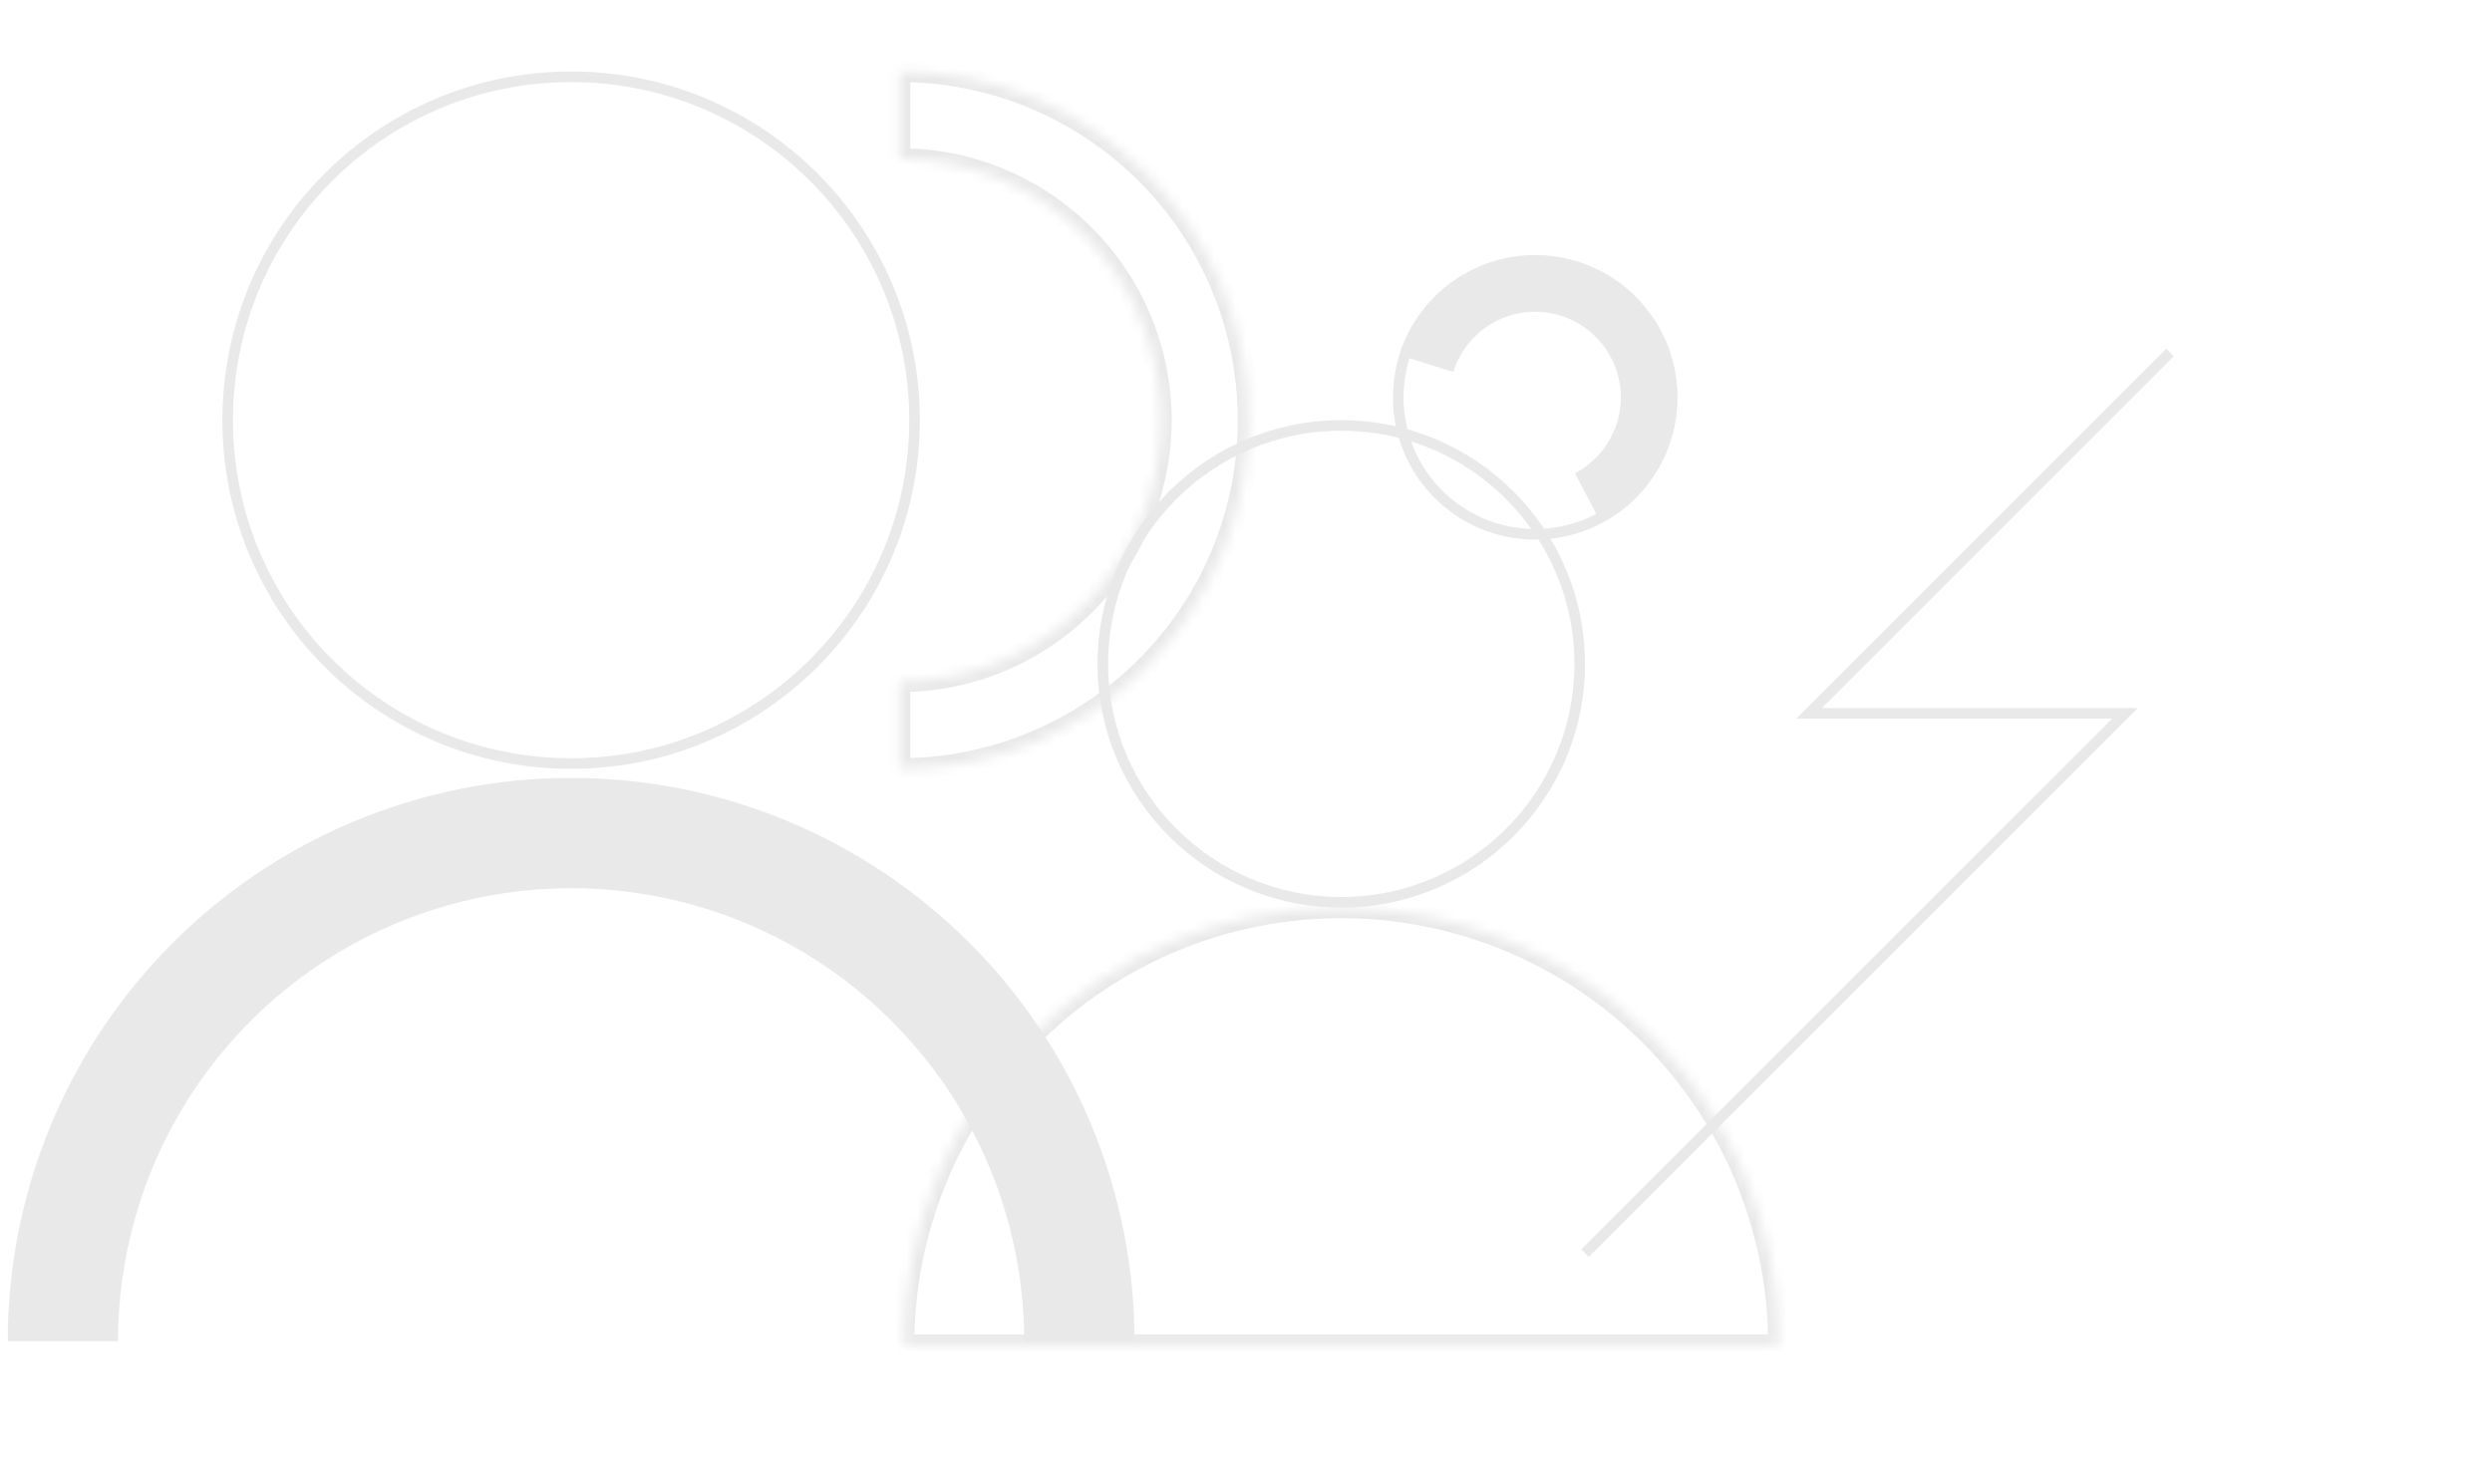 <?xml version="1.0" encoding="UTF-8"?> <svg xmlns="http://www.w3.org/2000/svg" width="235" height="140" viewBox="0 0 235 140" fill="none"><circle cx="53.857" cy="39.629" r="32.386" stroke="#E9E9E9"></circle><mask id="path-2-inside-1_62_160" fill="white"><path d="M84.841 72.515C93.563 72.515 101.928 69.05 108.095 62.883C114.262 56.716 117.727 48.351 117.727 39.629C117.727 30.907 114.262 22.543 108.095 16.375C101.928 10.208 93.563 6.743 84.841 6.743L84.841 14.979C91.379 14.979 97.649 17.576 102.272 22.199C106.894 26.822 109.491 33.092 109.491 39.629C109.491 46.167 106.894 52.437 102.272 57.06C97.649 61.682 91.379 64.279 84.841 64.279L84.841 72.515Z"></path></mask><path d="M84.841 72.515C93.563 72.515 101.928 69.05 108.095 62.883C114.262 56.716 117.727 48.351 117.727 39.629C117.727 30.907 114.262 22.543 108.095 16.375C101.928 10.208 93.563 6.743 84.841 6.743L84.841 14.979C91.379 14.979 97.649 17.576 102.272 22.199C106.894 26.822 109.491 33.092 109.491 39.629C109.491 46.167 106.894 52.437 102.272 57.06C97.649 61.682 91.379 64.279 84.841 64.279L84.841 72.515Z" stroke="#E9E9E9" stroke-width="2" mask="url(#path-2-inside-1_62_160)"></path><circle cx="126.482" cy="62.614" r="22.485" stroke="#E9E9E9"></circle><mask id="path-4-inside-2_62_160" fill="white"><path d="M167.745 126.862C167.745 115.919 163.397 105.423 155.659 97.685C147.921 89.947 137.425 85.6 126.482 85.6C115.538 85.6 105.043 89.947 97.305 97.685C89.567 105.423 85.219 115.919 85.219 126.862L126.482 126.862H167.745Z"></path></mask><path d="M167.745 126.862C167.745 115.919 163.397 105.423 155.659 97.685C147.921 89.947 137.425 85.6 126.482 85.6C115.538 85.6 105.043 89.947 97.305 97.685C89.567 105.423 85.219 115.919 85.219 126.862L126.482 126.862H167.745Z" stroke="#E9E9E9" stroke-width="2" mask="url(#path-4-inside-2_62_160)"></path><circle cx="144.767" cy="37.481" r="12.91" stroke="#E9E9E9"></circle><path d="M150.996 49.357C152.949 48.333 154.619 46.843 155.859 45.019C157.098 43.194 157.869 41.093 158.102 38.9C158.335 36.707 158.024 34.49 157.196 32.446C156.368 30.402 155.048 28.594 153.355 27.182C151.661 25.769 149.645 24.797 147.485 24.349C145.326 23.902 143.089 23.995 140.974 24.618C138.859 25.242 136.93 26.378 135.358 27.925C133.787 29.472 132.621 31.383 131.964 33.489L137.053 35.076C137.449 33.807 138.151 32.656 139.098 31.724C140.045 30.791 141.207 30.107 142.482 29.731C143.756 29.356 145.104 29.3 146.405 29.569C147.706 29.839 148.92 30.425 149.941 31.276C150.961 32.127 151.756 33.216 152.255 34.448C152.754 35.679 152.942 37.015 152.801 38.336C152.661 39.657 152.196 40.923 151.45 42.023C150.703 43.121 149.696 44.019 148.52 44.637L150.996 49.357Z" fill="#E9E9E9"></path><path d="M106.987 126.499C106.987 119.522 105.612 112.613 102.942 106.167C100.272 99.721 96.359 93.864 91.425 88.93C86.492 83.997 80.635 80.083 74.189 77.413C67.743 74.743 60.834 73.369 53.857 73.369C46.88 73.369 39.971 74.743 33.525 77.413C27.079 80.083 21.222 83.997 16.288 88.93C11.355 93.864 7.441 99.721 4.771 106.167C2.101 112.613 0.727 119.522 0.727 126.499H11.13C11.13 120.888 12.235 115.332 14.382 110.148C16.529 104.964 19.677 100.254 23.644 96.286C27.612 92.319 32.322 89.172 37.506 87.024C42.69 84.877 48.246 83.772 53.857 83.772C59.468 83.772 65.024 84.877 70.208 87.024C75.392 89.172 80.102 92.319 84.069 96.286C88.037 100.254 91.184 104.964 93.331 110.148C95.479 115.332 96.584 120.888 96.584 126.499H106.987Z" fill="#E9E9E9"></path><path d="M204.637 33.249L170.61 67.277H200.384L149.467 118.193" stroke="#E9E9E9"></path></svg> 